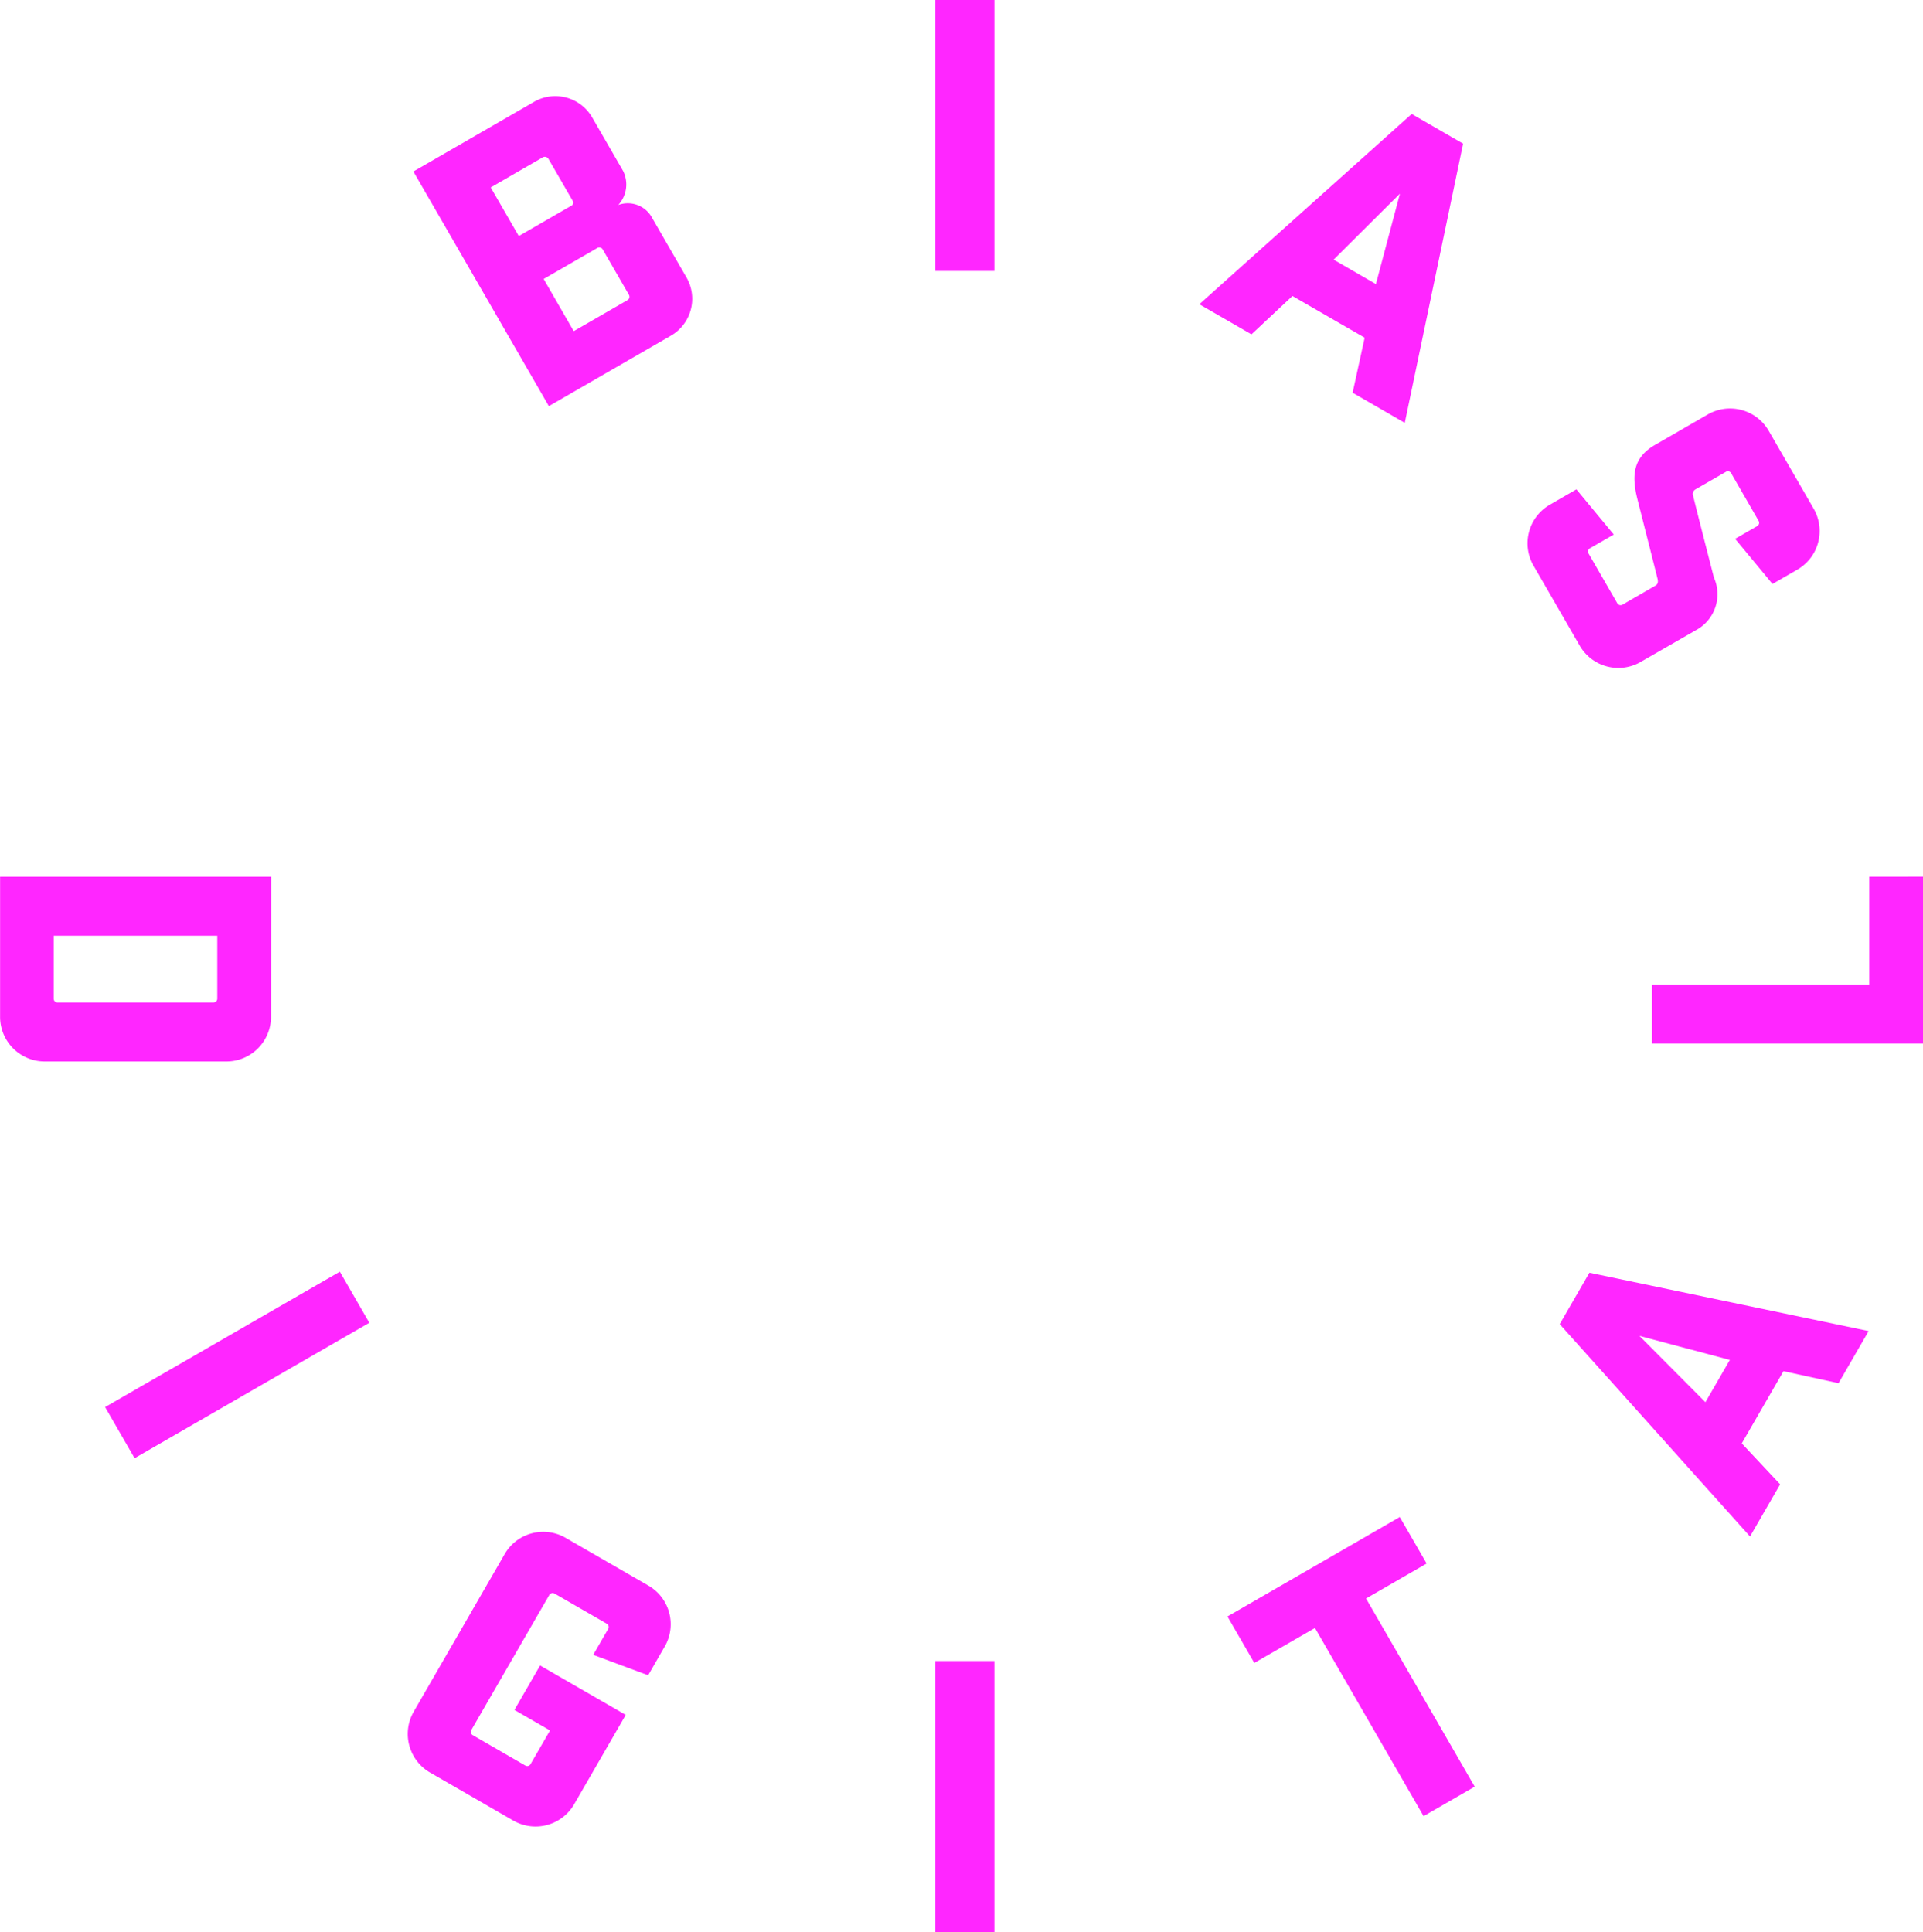 <svg xmlns="http://www.w3.org/2000/svg" width="84.814" height="85.22" viewBox="0 0 84.814 85.22"><defs><style>.a{fill:#ff26ff;}</style></defs><g transform="translate(-255.231 -176.758)"><path class="a" d="M280.535,191.366,282.9,190a.172.172,0,0,0,.066-.246l-1.149-1.989a.175.175,0,0,0-.261-.057l-2.347,1.355Zm-.107-5.533a.151.151,0,0,0,.06-.22l-1.06-1.835a.188.188,0,0,0-.27-.073l-2.284,1.321,1.238,2.144Zm-6.965-1.511,5.316-3.069a1.879,1.879,0,0,1,2.564.673l1.373,2.379a1.337,1.337,0,0,1-.215,1.493,1.215,1.215,0,0,1,1.453.506l1.561,2.705a1.88,1.88,0,0,1-.7,2.559l-5.377,3.105Z"></path><rect class="a" width="2.603" height="11.952" transform="translate(296.485 250.026)"></rect><rect class="a" width="11.952" height="2.602" transform="translate(259.867 238.826) rotate(-29.985)"></rect><rect class="a" width="2.603" height="11.952" transform="translate(296.485 176.758)"></rect><path class="a" d="M264.814,218.034H257.6V220.8a.169.169,0,0,0,.178.179h6.857a.17.17,0,0,0,.179-.179Zm2.369,3.572a1.968,1.968,0,0,1-1.974,1.974h-8a1.969,1.969,0,0,1-1.974-1.974v-6.173h11.952Z"></path><path class="a" d="M337.676,215.432v4.755h-9.583v2.6h11.952v-7.358Z"></path><path class="a" d="M279.052,250.223l3.777,2.18-2.27,3.933a1.968,1.968,0,0,1-2.7.722l-3.653-2.108a1.968,1.968,0,0,1-.722-2.7l4-6.932a1.967,1.967,0,0,1,2.7-.722l3.637,2.1a1.967,1.967,0,0,1,.722,2.7l-.726,1.259-2.423-.9.655-1.135a.169.169,0,0,0-.065-.245l-2.285-1.319a.17.17,0,0,0-.246.066l-3.428,5.937a.169.169,0,0,0,.067.244l2.3,1.329a.168.168,0,0,0,.244-.066l.854-1.476-1.57-.906Z"></path><path class="a" d="M309.368,248.061l7.6-4.387,1.185,2.051-2.673,1.543,4.792,8.3-2.254,1.3-4.792-8.3-2.674,1.543Z"></path><path class="a" d="M330.448,238.61l1.078-1.865-3.989-1.06Zm7.2-3.138-1.329,2.3-2.428-.531-1.839,3.185,1.692,1.806-1.328,2.3-8.394-9.365,1.31-2.268Z"></path><path class="a" d="M314.05,188.211l1.865,1.078,1.06-3.989Zm3.138,7.2-2.3-1.329.531-2.428-3.186-1.839-1.806,1.692-2.3-1.328,9.366-8.394,2.268,1.31Z"></path><path class="a" d="M327.6,205.952a1.967,1.967,0,0,1-2.7-.722l-2.029-3.513a1.967,1.967,0,0,1,.722-2.7l1.166-.674,1.648,1.993-1.042.6a.17.17,0,0,0-.065.246l1.256,2.176a.17.17,0,0,0,.245.066l1.446-.836c.109-.062.125-.175.085-.319-.075-.308-.318-1.266-.887-3.509-.265-1.068-.166-1.83.782-2.378l2.317-1.337a1.969,1.969,0,0,1,2.7.723l1.974,3.42a1.969,1.969,0,0,1-.722,2.7l-1.089.628-1.648-1.991.965-.556a.171.171,0,0,0,.065-.247l-1.2-2.081a.168.168,0,0,0-.244-.066l-1.337.771a.232.232,0,0,0-.1.287c.043.183.3,1.213.915,3.6a1.8,1.8,0,0,1-.809,2.331Z"></path></g></svg>